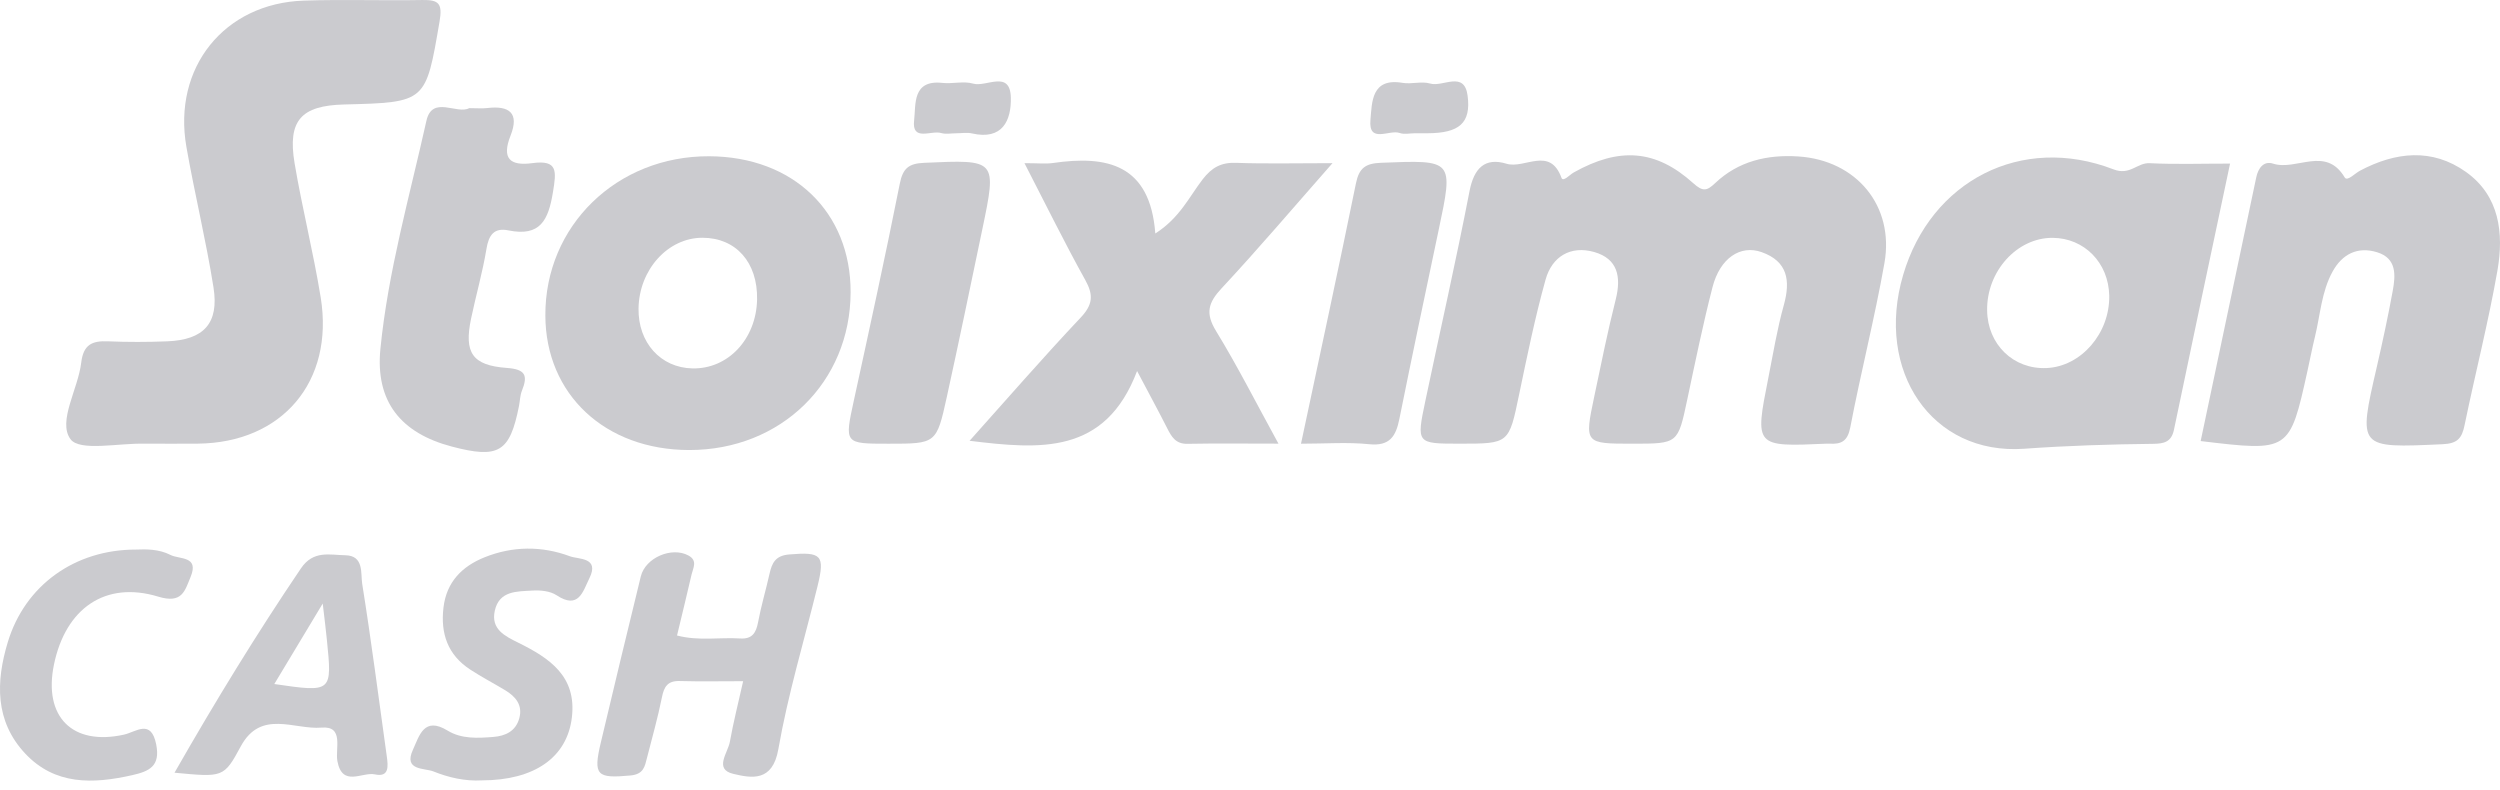 <svg width="155" height="49" viewBox="0 0 155 49" fill="none" xmlns="http://www.w3.org/2000/svg">
<path fill-rule="evenodd" clip-rule="evenodd" d="M41.976 39.401C43.322 39.755 44.613 39.504 45.887 39.585C46.627 39.634 46.877 39.245 47.001 38.576C47.189 37.567 47.486 36.579 47.71 35.577C47.862 34.9 48.077 34.447 48.929 34.376C50.932 34.208 51.163 34.407 50.687 36.345C49.861 39.712 48.852 43.048 48.256 46.456C47.899 48.493 46.592 48.249 45.459 47.978C44.25 47.69 45.133 46.669 45.253 45.986C45.466 44.791 45.767 43.613 46.075 42.234C44.69 42.234 43.416 42.261 42.146 42.224C41.398 42.202 41.172 42.565 41.039 43.236C40.786 44.494 40.434 45.731 40.117 46.975C39.976 47.523 39.912 48.002 39.086 48.08C37.005 48.273 36.765 48.085 37.25 46.041C38.064 42.604 38.889 39.169 39.73 35.738C40.016 34.571 41.655 33.878 42.687 34.443C43.264 34.758 42.974 35.208 42.878 35.617C42.59 36.865 42.287 38.109 41.976 39.401Z" fill="#CBCBCF"/>
<path fill-rule="evenodd" clip-rule="evenodd" d="M23.981 46.894C23.481 43.324 23.025 39.746 22.455 36.188C22.356 35.552 22.576 34.446 21.41 34.426C20.443 34.41 19.427 34.1 18.656 35.243C15.916 39.292 13.364 43.455 10.82 47.908C13.817 48.19 13.878 48.225 14.924 46.281C16.171 43.962 18.246 45.256 19.934 45.112C21.344 44.992 20.775 46.41 20.918 47.188C21.224 48.83 22.459 47.842 23.246 48.012C24.139 48.207 24.066 47.502 23.981 46.894ZM17.007 42.41C17.952 40.842 18.85 39.343 20.009 37.419C20.132 38.472 20.206 39.053 20.263 39.638C20.6 42.933 20.6 42.933 17.007 42.41Z" fill="#CBCBCF"/>
<path fill-rule="evenodd" clip-rule="evenodd" d="M29.88 48.383C28.829 48.445 27.804 48.204 26.862 47.825C26.329 47.612 25.002 47.789 25.599 46.491C25.997 45.627 26.278 44.394 27.755 45.299C28.614 45.823 29.617 45.768 30.588 45.69C31.342 45.631 31.974 45.332 32.194 44.539C32.421 43.716 31.972 43.187 31.317 42.792C30.6 42.361 29.857 41.972 29.158 41.516C27.763 40.608 27.305 39.286 27.495 37.672C27.682 36.076 28.655 35.109 30.044 34.552C31.781 33.854 33.591 33.839 35.336 34.489C35.874 34.69 37.192 34.538 36.54 35.856C36.14 36.664 35.885 37.815 34.505 36.904C34.108 36.642 33.502 36.584 33.005 36.615C32.065 36.674 30.954 36.611 30.677 37.865C30.422 39.017 31.314 39.441 32.134 39.847C34.069 40.803 35.763 41.926 35.456 44.481C35.162 46.962 33.132 48.378 29.88 48.383Z" fill="#CBCBCF"/>
<path fill-rule="evenodd" clip-rule="evenodd" d="M8.431 34.073C9.075 34.045 9.864 34.044 10.567 34.405C11.13 34.694 12.36 34.455 11.819 35.764C11.457 36.64 11.296 37.444 9.815 36.993C6.53 35.991 4.066 37.72 3.347 41.198C2.676 44.44 4.487 46.253 7.68 45.549C8.443 45.38 9.367 44.545 9.686 46.163C9.948 47.496 9.267 47.819 8.197 48.06C5.763 48.611 3.403 48.69 1.554 46.711C-0.322 44.702 -0.257 42.262 0.482 39.816C1.545 36.297 4.627 34.071 8.431 34.073Z" fill="#CBCBCF"/>
<path fill-rule="evenodd" clip-rule="evenodd" d="M101.234 27.509C98.239 27.509 98.229 27.507 98.845 24.58C99.267 22.567 99.675 20.55 100.177 18.557C100.527 17.163 100.301 16.041 98.837 15.624C97.367 15.207 96.223 15.916 95.827 17.331C95.171 19.679 94.683 22.077 94.184 24.465C93.551 27.504 93.576 27.509 90.503 27.508C87.83 27.508 87.814 27.506 88.371 24.861C89.282 20.523 90.268 16.2 91.111 11.849C91.387 10.426 92.062 9.743 93.407 10.152C94.524 10.492 96.09 9.045 96.812 11.026C96.913 11.3 97.319 10.834 97.572 10.692C100.391 9.11 102.658 9.261 104.985 11.361C105.573 11.891 105.824 11.844 106.33 11.362C107.775 9.99 109.562 9.574 111.5 9.7C115.095 9.935 117.46 12.76 116.836 16.305C116.233 19.72 115.37 23.088 114.718 26.496C114.553 27.36 114.156 27.553 113.427 27.507C113.363 27.503 113.298 27.506 113.233 27.508C108.792 27.706 108.787 27.704 109.635 23.438C109.935 21.926 110.183 20.397 110.597 18.915C111.02 17.392 110.836 16.205 109.219 15.631C107.892 15.161 106.635 16.017 106.175 17.807C105.582 20.107 105.107 22.439 104.612 24.764C104.03 27.506 104.045 27.509 101.234 27.509Z" fill="#CBCBCF"/>
<path fill-rule="evenodd" clip-rule="evenodd" d="M9.167 27.508C9.104 27.509 9.038 27.511 8.974 27.509C7.369 27.461 4.929 28.011 4.363 27.22C3.573 26.115 4.841 24.125 5.035 22.489C5.166 21.364 5.71 21.119 6.698 21.162C7.92 21.214 9.149 21.211 10.372 21.162C12.632 21.071 13.59 20.049 13.237 17.821C12.775 14.902 12.069 12.024 11.558 9.112C10.695 4.199 13.899 0.202 18.837 0.038C21.285 -0.044 23.736 0.047 26.188 0.001C27.217 -0.018 27.441 0.228 27.253 1.329C26.394 6.342 26.443 6.35 21.334 6.478C18.666 6.545 17.821 7.472 18.264 10.118C18.733 12.905 19.432 15.654 19.884 18.444C20.728 23.662 17.494 27.456 12.262 27.506C11.23 27.516 10.199 27.507 9.167 27.508Z" fill="#CBCBCF"/>
<path fill-rule="evenodd" clip-rule="evenodd" d="M133.284 10.118C132.499 10.075 132.068 10.901 131.031 10.498C125.339 8.303 119.713 11.203 117.995 17.046C116.243 22.994 119.767 28.236 125.506 27.822C128.181 27.629 130.845 27.547 133.517 27.517C134.153 27.509 134.624 27.408 134.783 26.657C135.918 21.205 137.076 15.754 138.264 10.143C136.491 10.141 134.884 10.199 133.284 10.118ZM126.891 22.819C124.836 22.912 123.228 21.359 123.202 19.245C123.166 16.821 125.053 14.734 127.263 14.746C129.229 14.758 130.732 16.294 130.773 18.331C130.813 20.662 129.033 22.722 126.891 22.819Z" fill="#CBCBCF"/>
<path fill-rule="evenodd" clip-rule="evenodd" d="M43.964 9.688C38.243 9.665 33.785 14.001 33.812 19.565C33.83 24.456 37.517 27.898 42.737 27.902C48.421 27.905 52.723 23.701 52.738 18.125C52.754 13.146 49.176 9.707 43.964 9.688ZM42.927 22.841C40.96 22.799 39.558 21.242 39.589 19.128C39.624 16.716 41.413 14.737 43.558 14.741C45.633 14.745 46.982 16.275 46.939 18.563C46.892 21.022 45.137 22.892 42.927 22.841Z" fill="#CBCBCF"/>
<path fill-rule="evenodd" clip-rule="evenodd" d="M136.441 27.346C137.59 21.889 138.742 16.445 139.887 10.998C140.01 10.411 140.358 9.958 140.935 10.146C142.373 10.611 144.191 9.018 145.371 11.001C145.528 11.266 146 10.751 146.319 10.583C148.527 9.413 150.795 9.17 152.889 10.66C154.973 12.143 155.243 14.461 154.844 16.758C154.281 19.98 153.464 23.156 152.803 26.362C152.637 27.164 152.375 27.499 151.449 27.541C146.184 27.783 146.194 27.819 147.361 22.752C147.722 21.189 148.059 19.619 148.348 18.041C148.526 17.068 148.612 16.019 147.378 15.639C146.168 15.265 145.215 15.757 144.621 16.836C143.927 18.095 143.857 19.542 143.52 20.909C143.352 21.595 143.22 22.29 143.067 22.979C141.956 28.008 141.954 28.008 136.441 27.346Z" fill="#CBCBCF"/>
<path fill-rule="evenodd" clip-rule="evenodd" d="M63.517 10.116C64.379 10.116 64.837 10.171 65.277 10.107C68.623 9.619 71.308 10.172 71.629 14.477C73.143 13.51 73.733 12.201 74.558 11.127C75.132 10.382 75.711 10.061 76.647 10.096C78.488 10.163 80.332 10.116 82.614 10.116C80.145 12.921 77.998 15.452 75.737 17.877C74.904 18.77 74.723 19.425 75.395 20.523C76.723 22.695 77.876 24.974 79.264 27.506C77.166 27.506 75.392 27.483 73.619 27.517C72.886 27.531 72.631 27.073 72.36 26.539C71.842 25.515 71.293 24.506 70.499 23.004C68.526 28.212 64.482 27.866 60.114 27.329C62.467 24.703 64.68 22.15 66.996 19.697C67.754 18.893 67.81 18.301 67.287 17.361C66.015 15.074 64.863 12.722 63.517 10.116Z" fill="#CBCBCF"/>
<path fill-rule="evenodd" clip-rule="evenodd" d="M29.09 6.705C29.566 6.705 29.891 6.737 30.209 6.699C31.569 6.537 32.214 6.998 31.654 8.409C31.096 9.817 31.605 10.306 33.007 10.114C34.608 9.897 34.491 10.633 34.284 11.908C34.001 13.644 33.503 14.69 31.516 14.283C30.641 14.104 30.3 14.565 30.16 15.432C29.921 16.885 29.509 18.308 29.207 19.752C28.764 21.866 29.27 22.655 31.426 22.812C32.58 22.896 32.741 23.276 32.359 24.226C32.242 24.517 32.24 24.855 32.178 25.169C31.609 28.042 30.924 28.454 28.009 27.686C24.857 26.854 23.263 24.902 23.585 21.632C24.058 16.836 25.392 12.186 26.437 7.493C26.795 5.885 28.338 7.12 29.09 6.705Z" fill="#CBCBCF"/>
<path fill-rule="evenodd" clip-rule="evenodd" d="M55.085 27.51C52.336 27.51 52.356 27.515 52.947 24.794C53.919 20.331 54.896 15.868 55.787 11.389C55.977 10.431 56.342 10.137 57.293 10.095C61.806 9.893 61.811 9.867 60.9 14.235C60.177 17.698 59.46 21.163 58.701 24.618C58.065 27.516 58.039 27.51 55.085 27.51Z" fill="#CBCBCF"/>
<path fill-rule="evenodd" clip-rule="evenodd" d="M80.662 27.51C81.849 21.92 82.994 16.646 84.07 11.36C84.264 10.412 84.67 10.131 85.613 10.093C90.13 9.914 90.122 9.885 89.194 14.272C88.372 18.171 87.548 22.069 86.761 25.975C86.545 27.047 86.169 27.673 84.886 27.541C83.554 27.403 82.195 27.51 80.662 27.51Z" fill="#CBCBCF"/>
<path fill-rule="evenodd" clip-rule="evenodd" d="M59.303 8.263C58.982 8.263 58.64 8.334 58.347 8.247C57.739 8.066 56.516 8.797 56.676 7.458C56.791 6.498 56.541 4.932 58.427 5.14C59.06 5.21 59.747 5.012 60.337 5.185C61.141 5.419 62.632 4.306 62.672 6.055C62.704 7.467 62.154 8.706 60.261 8.272C59.958 8.202 59.623 8.263 59.303 8.263Z" fill="#CBCBCF"/>
<path fill-rule="evenodd" clip-rule="evenodd" d="M87.734 8.262C87.413 8.262 87.063 8.347 86.78 8.245C86.142 8.015 84.829 8.936 84.968 7.423C85.066 6.342 85.02 4.807 86.958 5.137C87.517 5.231 88.144 5.023 88.672 5.18C89.457 5.413 90.787 4.359 90.991 5.929C91.217 7.643 90.462 8.256 88.499 8.262C88.245 8.262 87.988 8.262 87.734 8.262Z" fill="#CBCBCF"/>
</svg>
